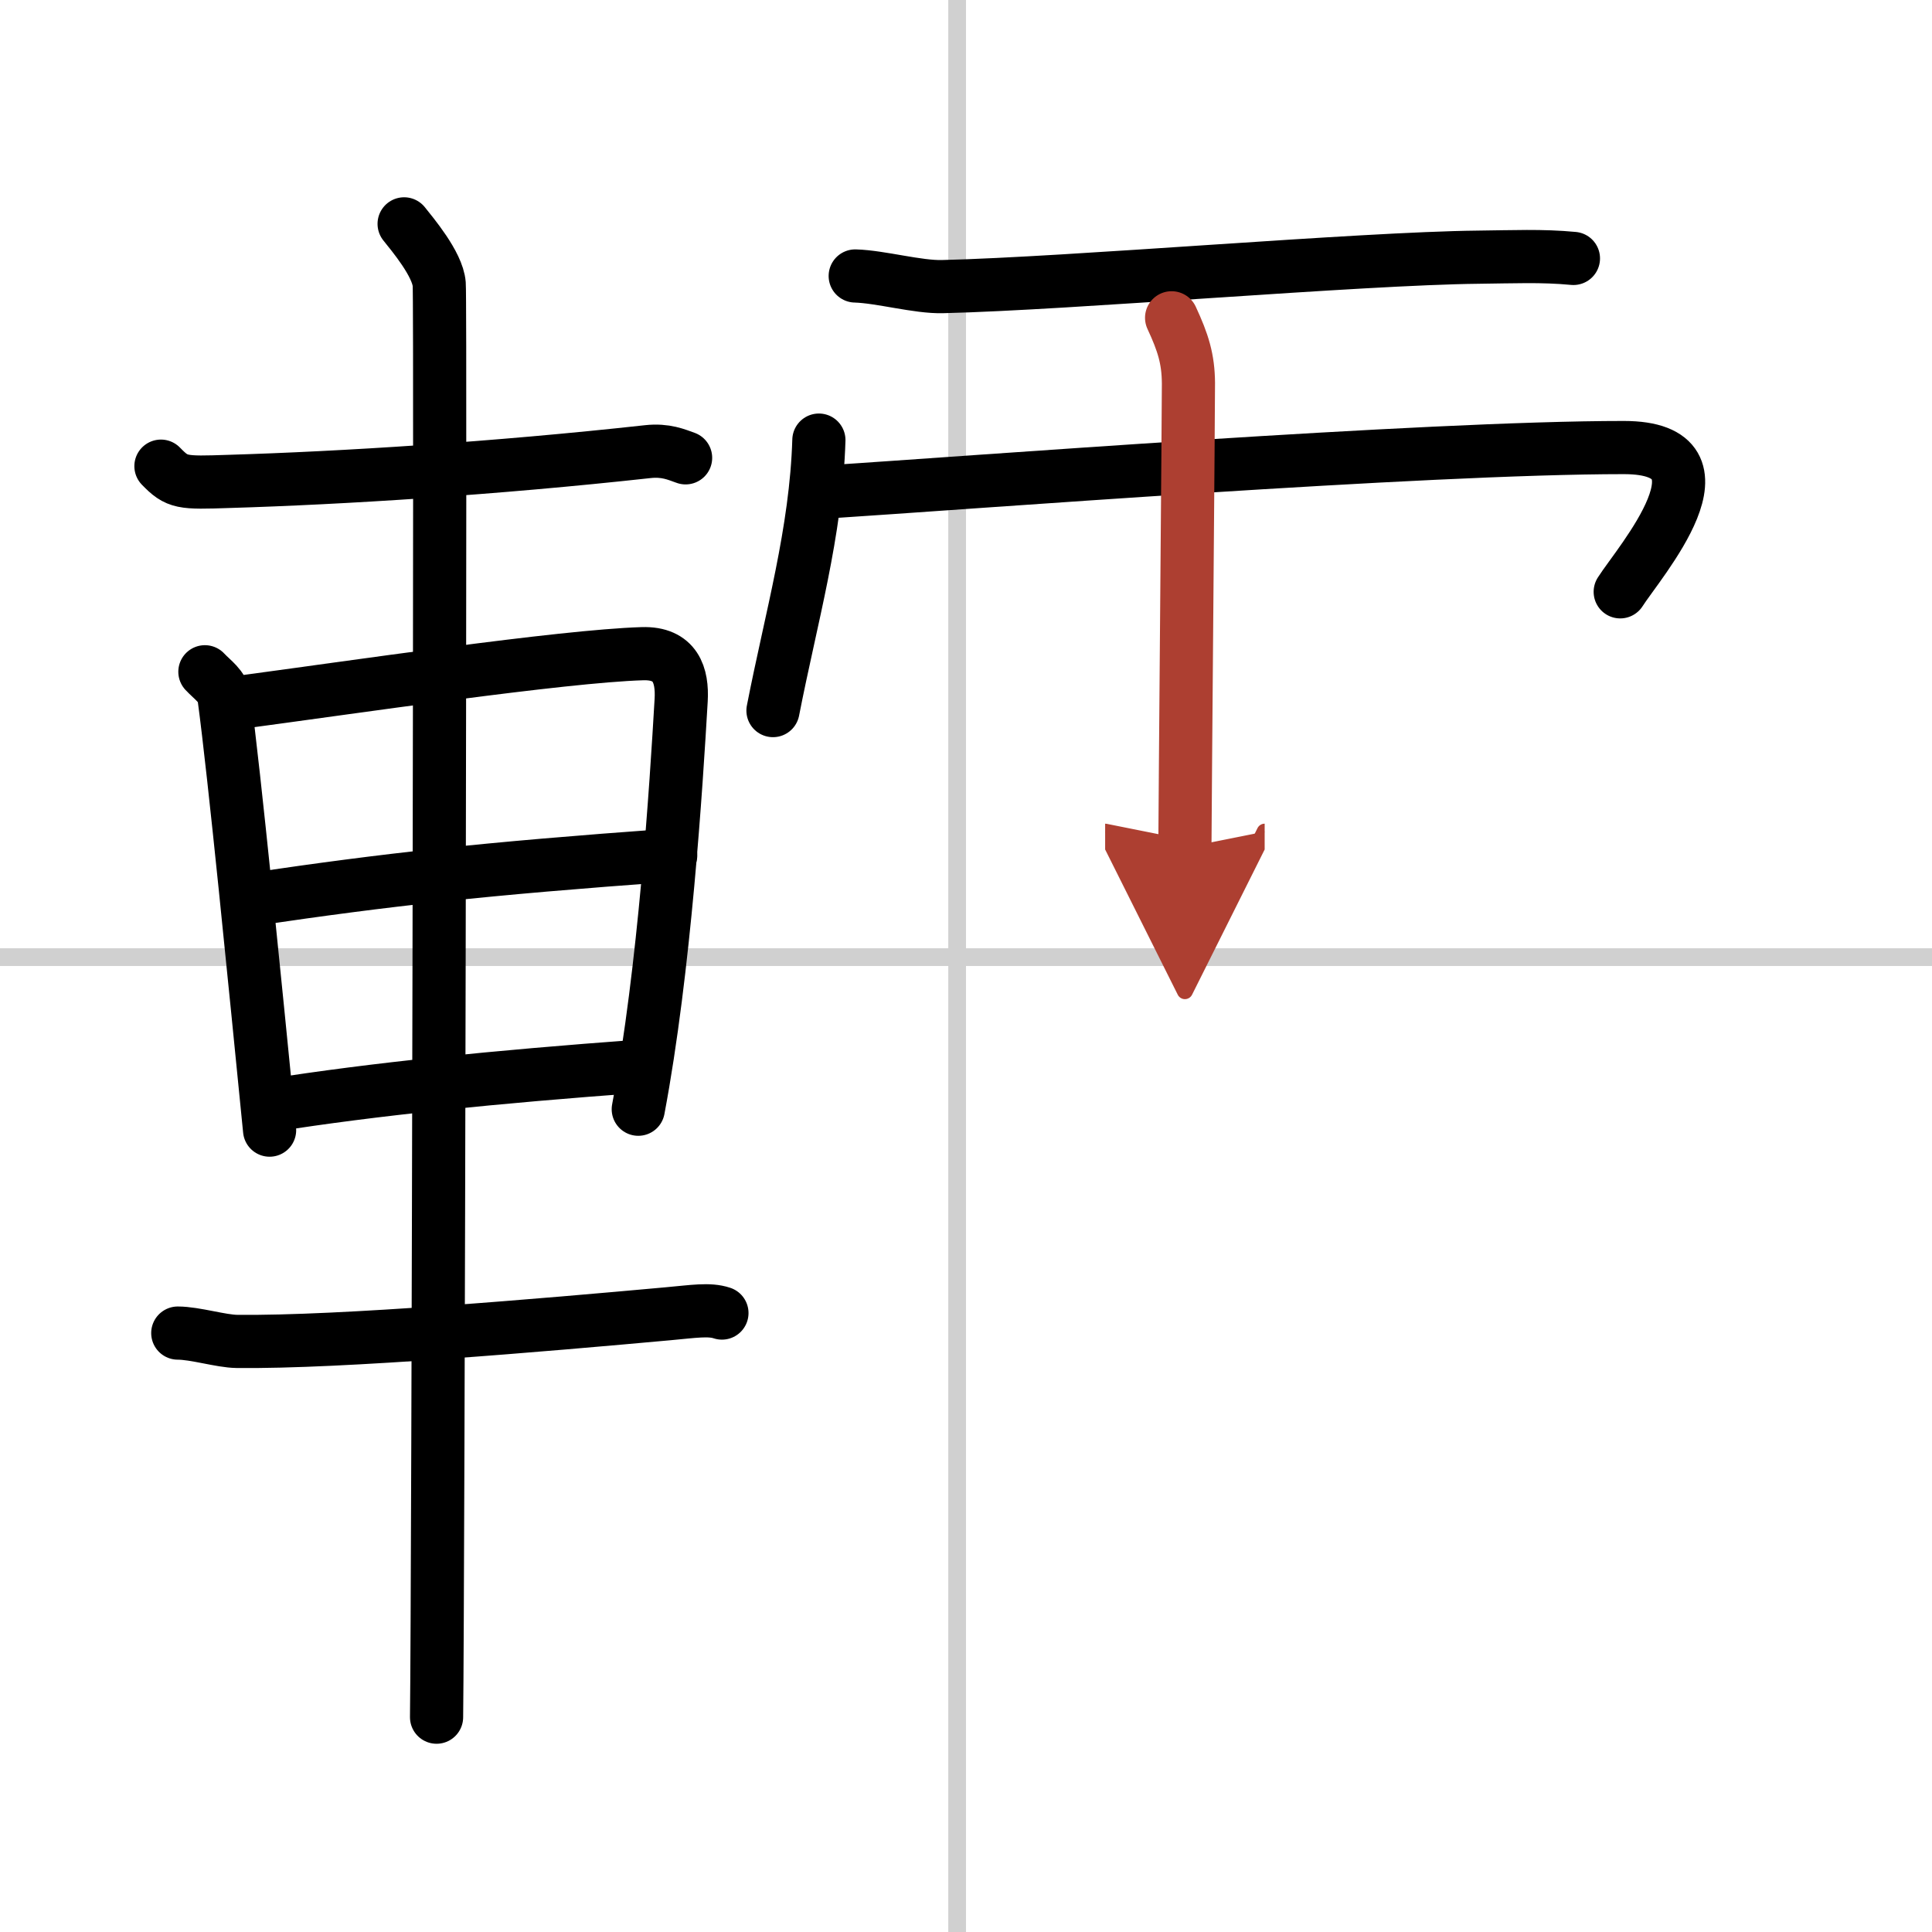 <svg width="400" height="400" viewBox="0 0 109 109" xmlns="http://www.w3.org/2000/svg"><defs><marker id="a" markerWidth="4" orient="auto" refX="1" refY="5" viewBox="0 0 10 10"><polyline points="0 0 10 5 0 10 1 5" fill="#ad3f31" stroke="#ad3f31"/></marker></defs><g fill="none" stroke="#000" stroke-linecap="round" stroke-linejoin="round" stroke-width="3"><rect width="100%" height="100%" fill="#fff" stroke="#fff"/><line x1="54" x2="54" y2="109" stroke="#d0d0d0" stroke-width="1"/><line x2="109" y1="54" y2="54" stroke="#d0d0d0" stroke-width="1"/><path d="m9.08 26.3c0.92 0.95 1.17 0.95 3.84 0.86 6.35-0.19 15-0.73 23.63-1.68 1.01-0.11 1.62 0.17 2.13 0.35"/><path d="m11.56 37.9c0.44 0.47 1 0.82 1.08 1.44 0.6 4.46 1.73 15.97 2.57 24.42"/><path d="m13.25 39.66c6.67-0.89 18.44-2.64 22.99-2.78 1.88-0.06 2.27 1.22 2.19 2.62-0.28 4.81-0.93 15.19-2.42 23.08"/><path d="m14.33 50.73c7.53-1.11 12.87-1.71 23.51-2.48"/><path d="m15.25 62.37c5.85-0.93 12.75-1.62 20.76-2.21"/><path d="m10.03 75.21c0.97 0 2.44 0.46 3.33 0.47 5.89 0.07 17.39-0.93 24.33-1.56 1.44-0.13 2.32-0.28 3.04-0.04"/><path d="m22.8 12.63c0.45 0.57 1.89 2.26 1.98 3.4s-0.06 73.75-0.15 80.85"/><path d="M48.25,15.57c1.43,0.04,3.54,0.64,4.93,0.6C60.4,16,76.7,14.58,83.4,14.51c1.95-0.02,3.58-0.1,5.37,0.07"/><path d="m46.2 24.83c-0.16 5.22-1.56 9.99-2.59 15.26"/><path d="m46.56 27.76c7.94-0.51 33.76-2.51 45.05-2.51 6.54 0 0.84 6.5-0.2 8.14"/><path d="m66.1 17.93c0.65 1.4 0.94 2.32 0.95 3.69 0.01 0.49-0.2 24.85-0.2 26.2" marker-end="url(#a)" stroke="#ad3f31"/></g></svg>
